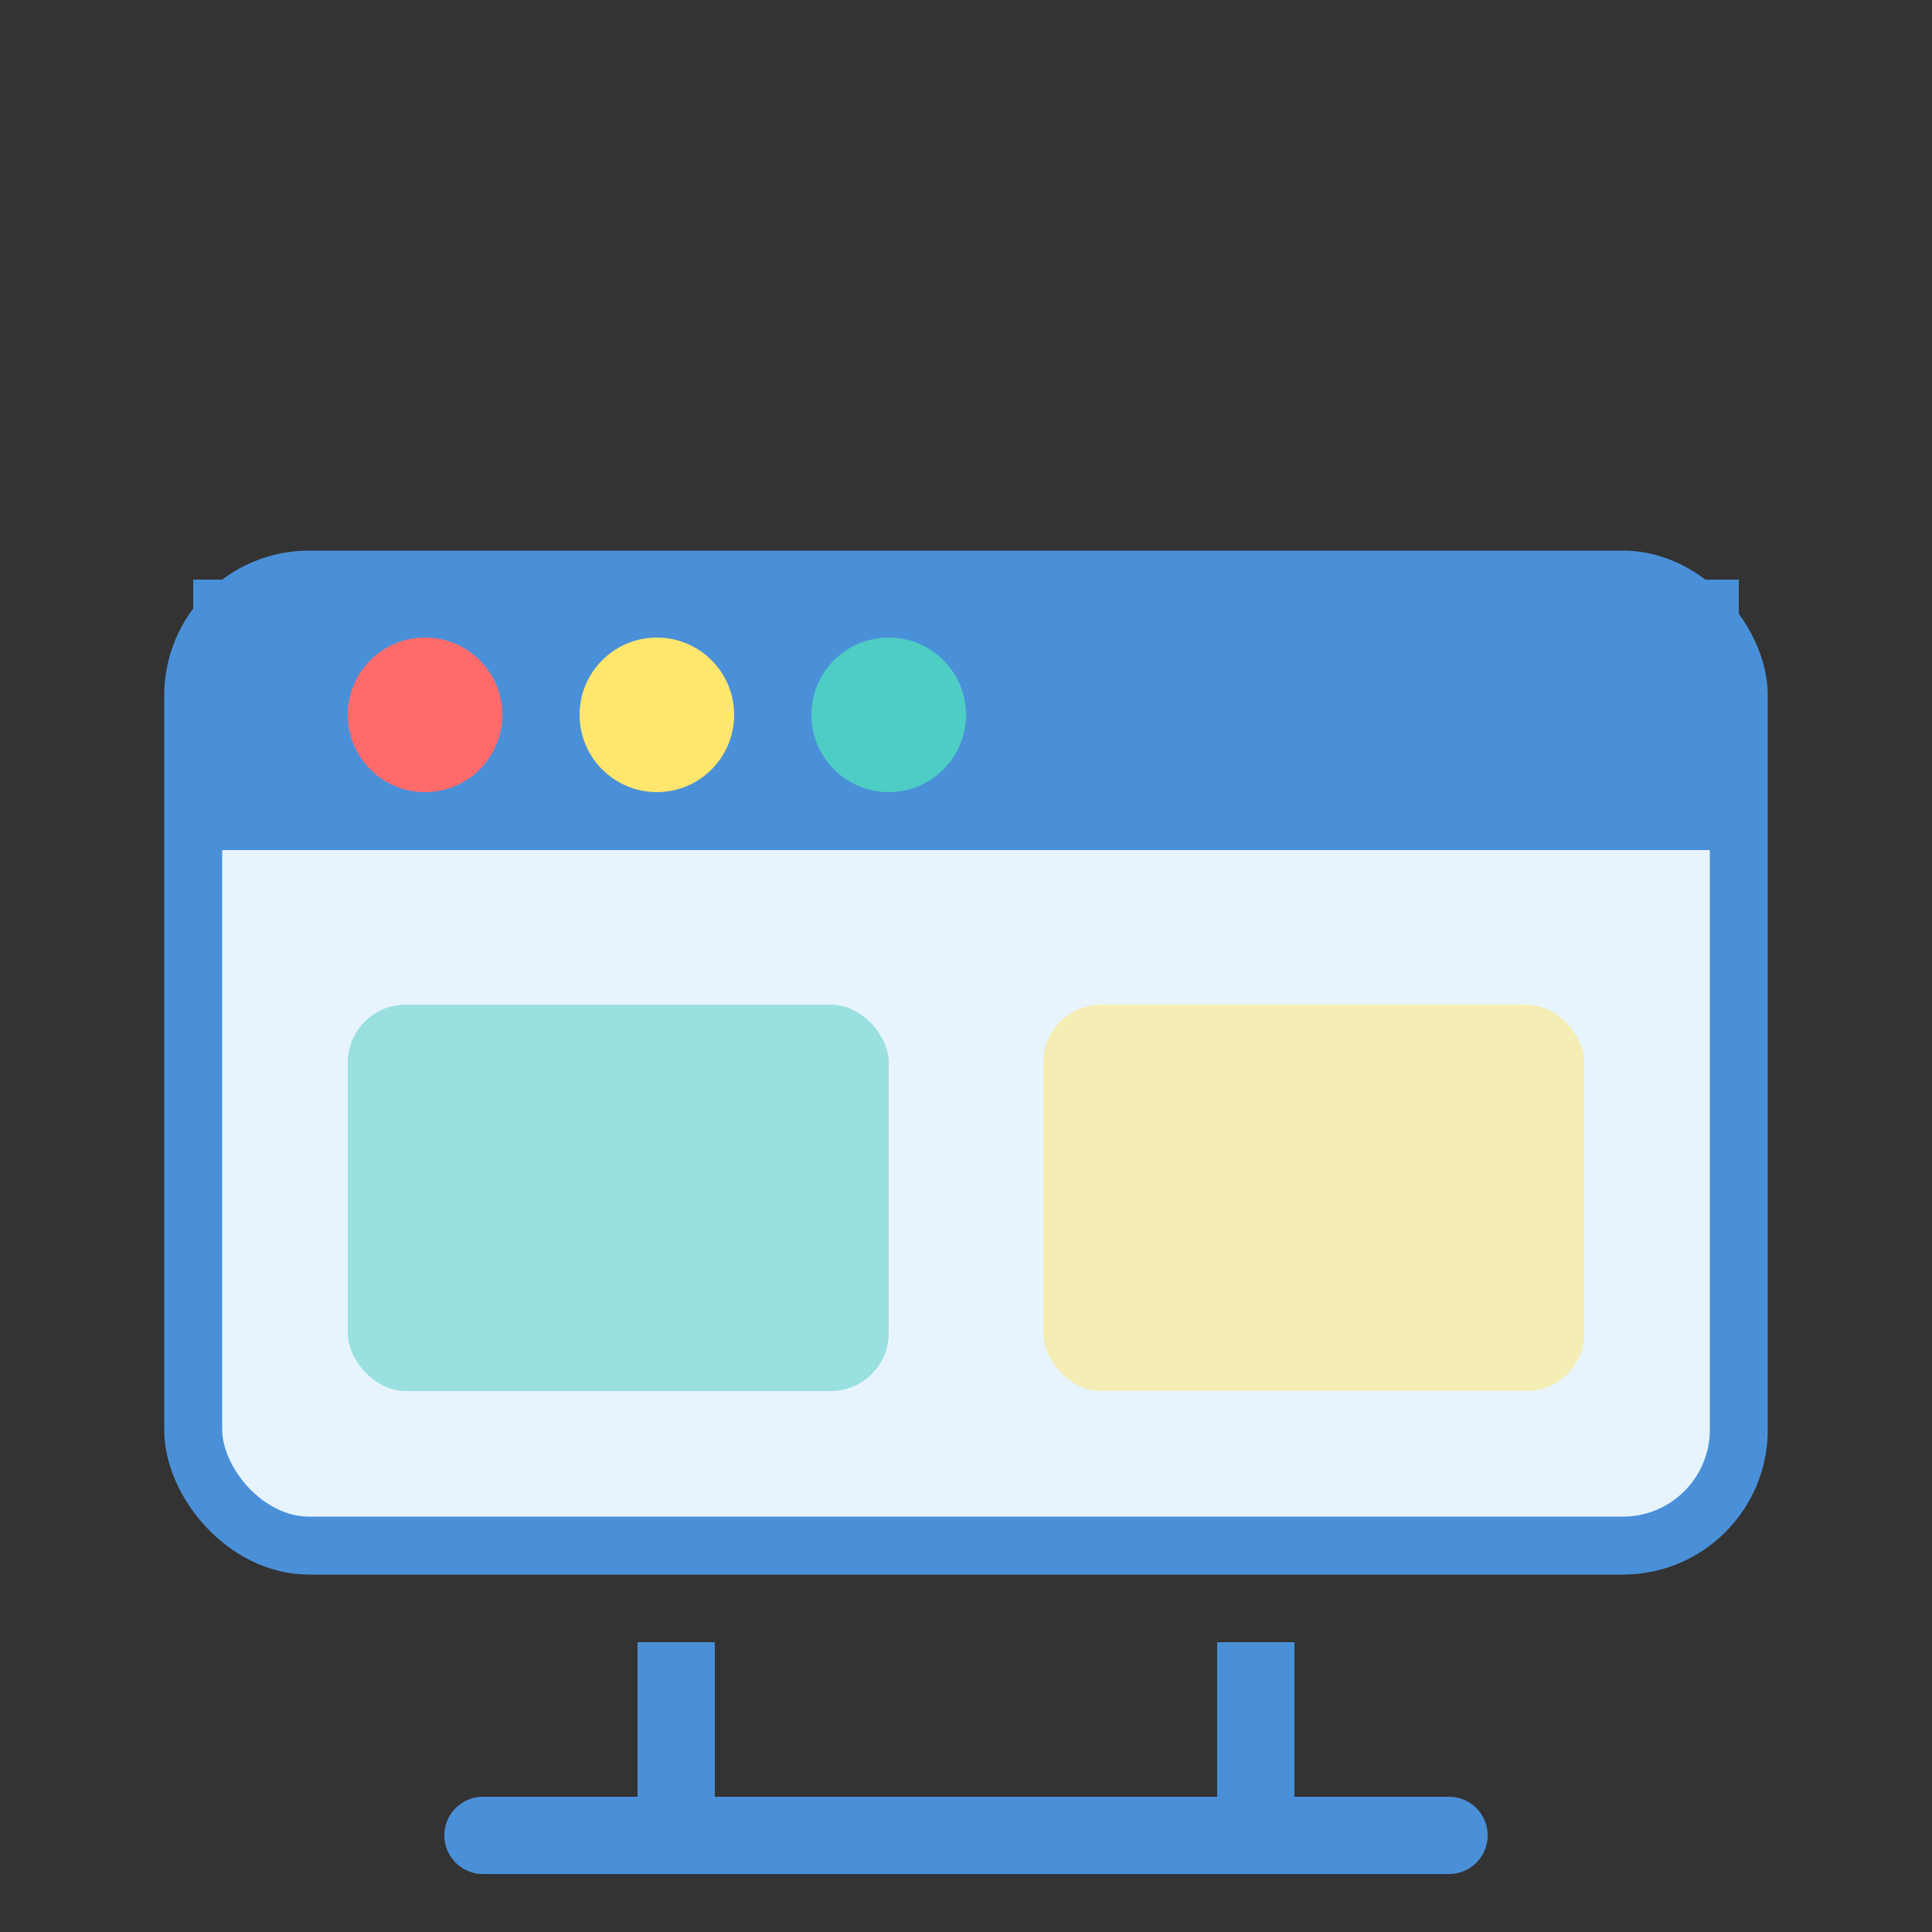 <svg xmlns="http://www.w3.org/2000/svg" viewBox="0 0 100 100">
  <rect x="0" y="0" width="100" height="100" fill="#333333" stroke="none"/>
  <rect x="10" y="30" width="80" height="50" rx="6" fill="#E8F4FD" stroke="#4A90D9" stroke-width="3"/>
  <rect x="10" y="30" width="80" height="14" rx="6 6 0 0" fill="#4A90D9"/>
  <circle cx="22" cy="37" r="4" fill="#FF6B6B"/>
  <circle cx="34" cy="37" r="4" fill="#FFE66D"/>
  <circle cx="46" cy="37" r="4" fill="#4ECDC4"/>
  <rect x="18" y="52" width="28" height="20" rx="3" fill="#4ECDC4" opacity="0.5"/>
  <rect x="54" y="52" width="28" height="20" rx="3" fill="#FFE66D" opacity="0.5"/>
  <line x1="35" y1="85" x2="35" y2="95" stroke="#4A90D9" stroke-width="4"/>
  <line x1="65" y1="85" x2="65" y2="95" stroke="#4A90D9" stroke-width="4"/>
  <line x1="25" y1="95" x2="75" y2="95" stroke="#4A90D9" stroke-width="4" stroke-linecap="round"/>
</svg>
